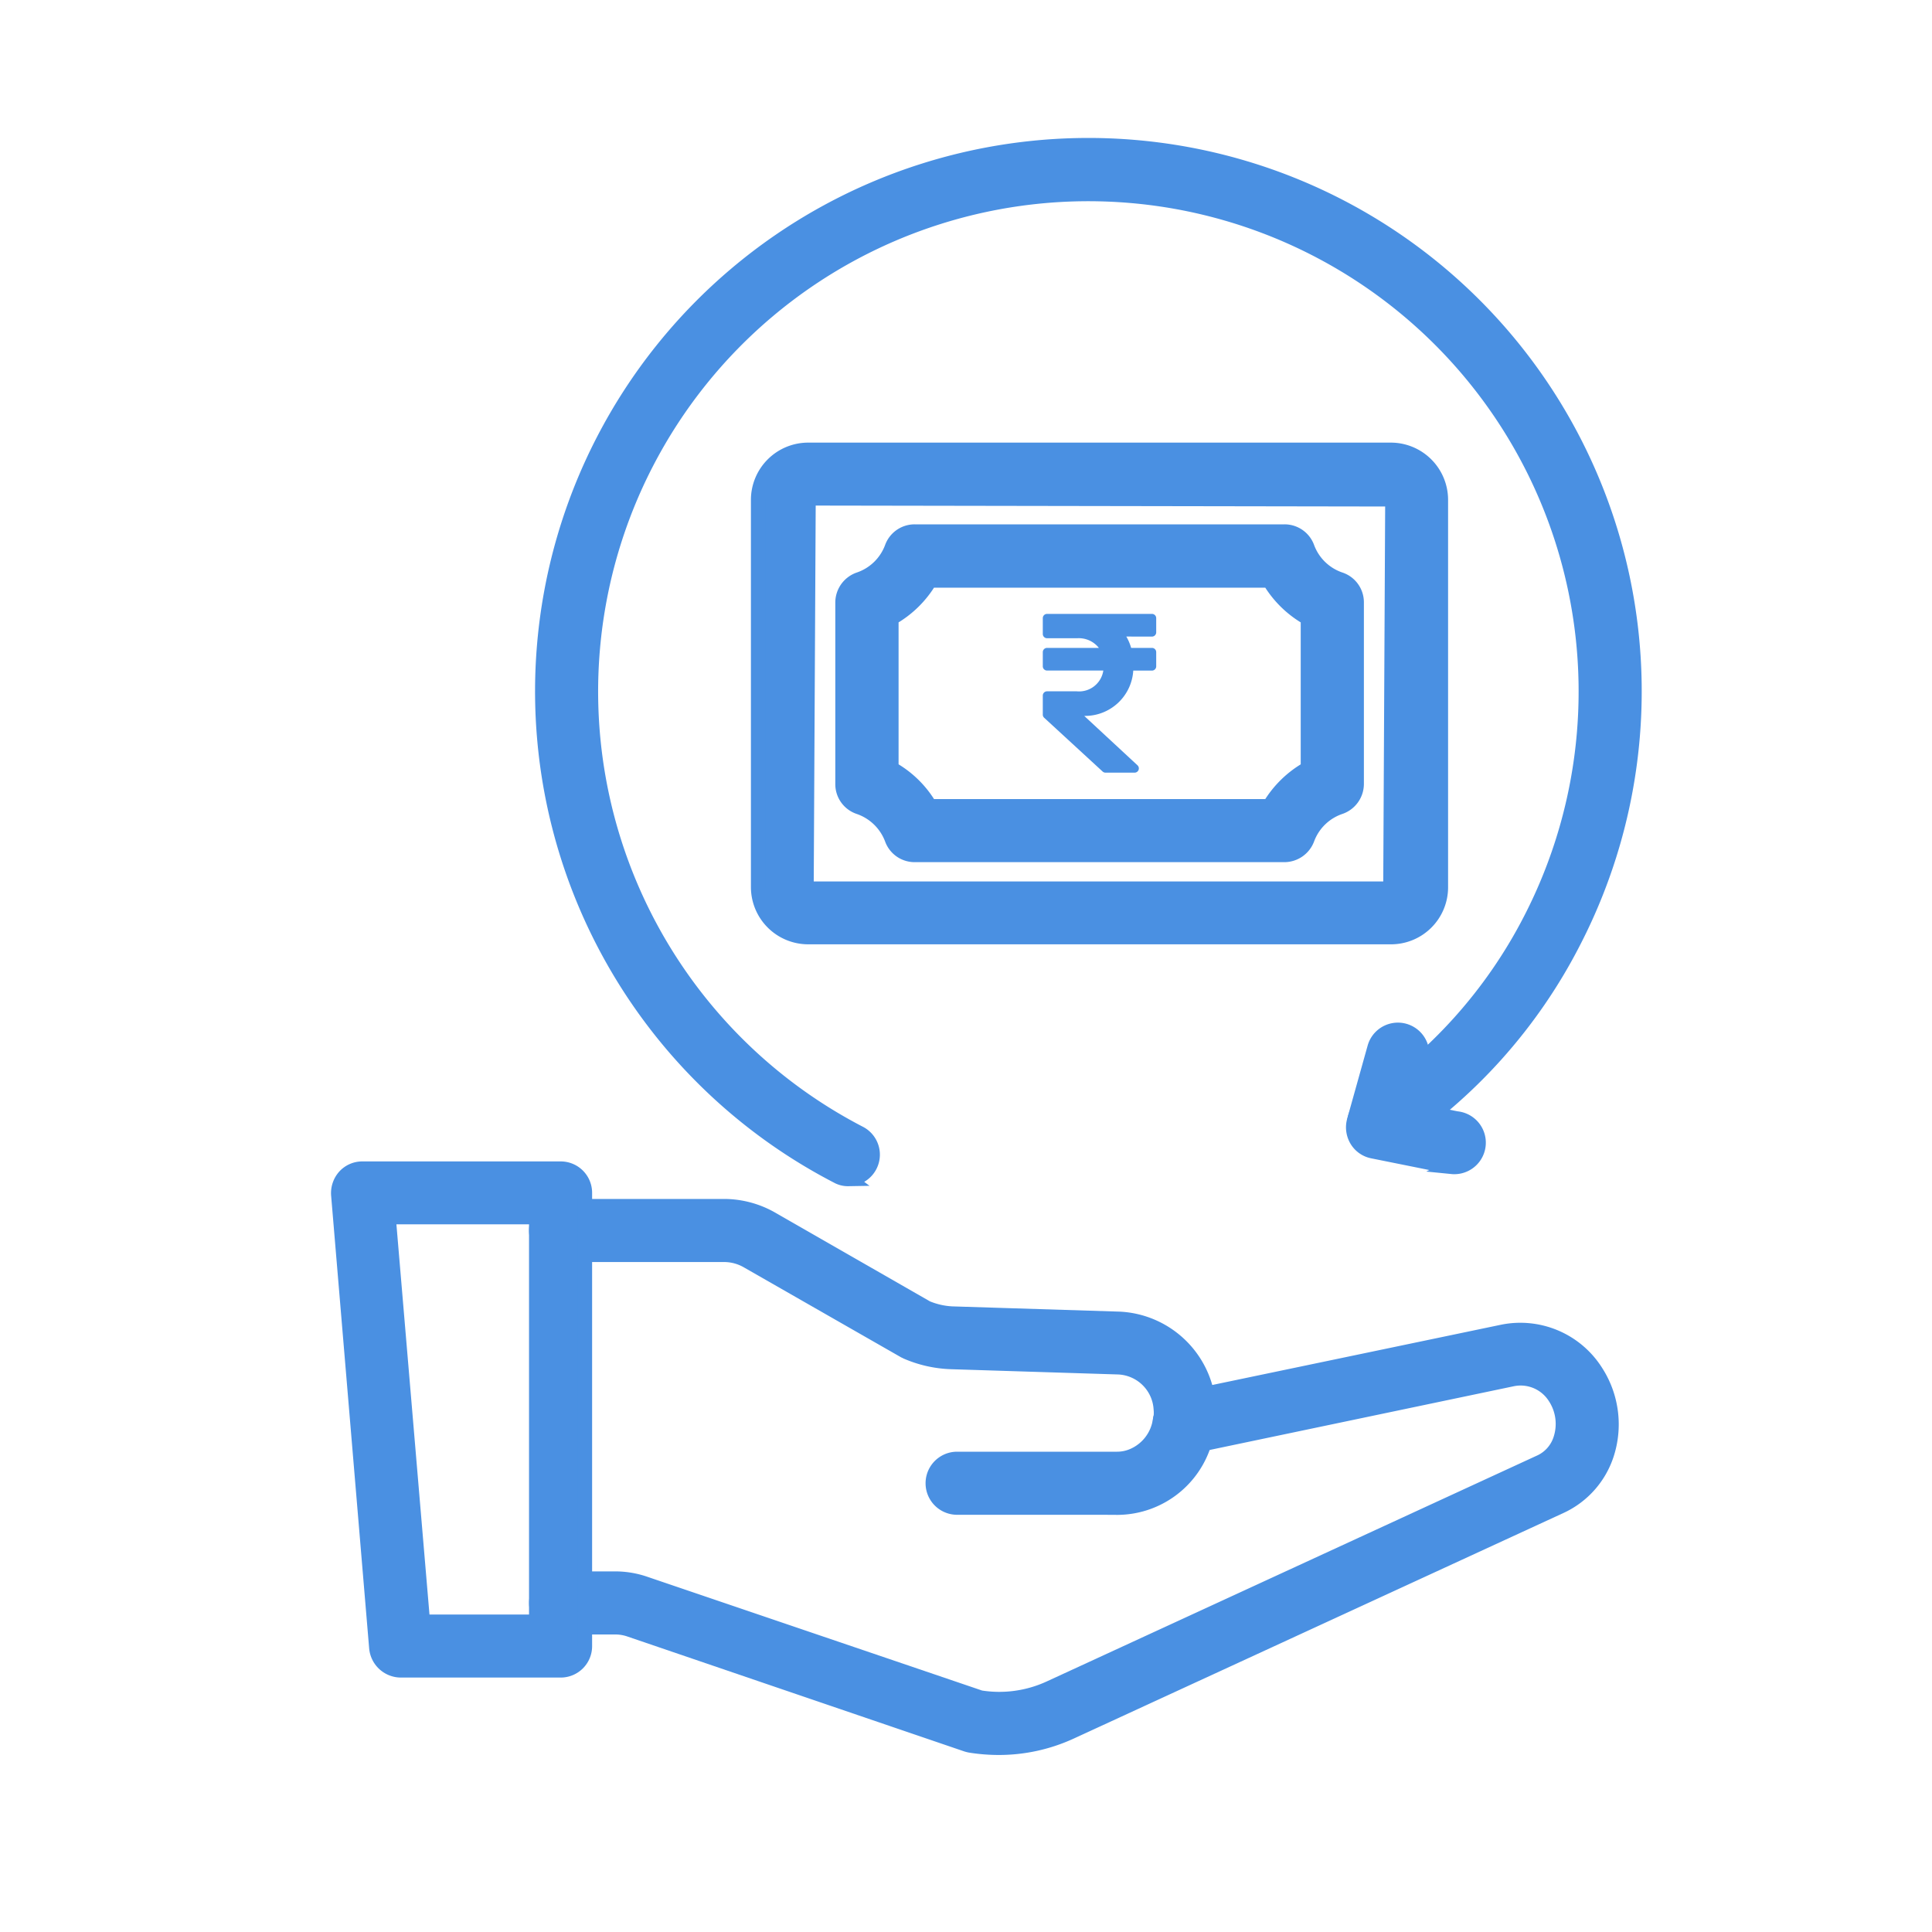 <svg xmlns="http://www.w3.org/2000/svg" xmlns:xlink="http://www.w3.org/1999/xlink" width="40" height="40" viewBox="0 0 40 40">
  <defs>
    <style>
      .cls-1 {
        fill: #fff;
        stroke: #707070;
      }

      .cls-2 {
        clip-path: url(#clip-path);
      }

      .cls-3 {
        fill: #4a90e2bf;
        stroke: #4a90e2bf;
        stroke-width: 0.3px;
      }

      .cls-4 {
        fill: #4a90e2bf;
      }
    </style>
    <clipPath id="clip-path">
      <rect id="Rectangle_18133" data-name="Rectangle 18133" class="cls-1" width="40" height="40" transform="translate(198 210)"/>
    </clipPath>
  </defs>
  <g id="Mask_Group_397" data-name="Mask Group 397" class="cls-2" transform="translate(-198 -210)">
    <g id="noun-refund-4887530" transform="translate(198.873 213.001)">
      <g id="Group_17156" data-name="Group 17156" transform="translate(6.127 -0.001)">
        <g id="Group_17142" data-name="Group 17142" transform="translate(0 21.197)">
          <g id="Group_17141" data-name="Group 17141">
            <g id="Group_17140" data-name="Group 17140">
              <g id="Group_17139" data-name="Group 17139">
                <g id="Group_17137" data-name="Group 17137" transform="translate(4.103 0.778)">
                  <g id="Group_17136" data-name="Group 17136">
                    <g id="Group_17135" data-name="Group 17135">
                      <g id="Group_17133" data-name="Group 17133" transform="translate(0)">
                        <path id="Path_16319" data-name="Path 16319" class="cls-3" d="M26.053,48.617h-3.3a.5.5,0,1,1,0-1.006h3.3a.828.828,0,0,0,.363-.078.943.943,0,0,0,.539-.726c.005-.026.01-.052.016-.073a.78.78,0,0,0,0-.156.92.92,0,0,0-.876-.866l-3.464-.109a2.524,2.524,0,0,1-.923-.207c-.016-.01-.036-.016-.052-.026l-3.235-1.851a.973.973,0,0,0-.487-.135H14.543a.5.5,0,0,1,0-1.006h3.391a1.988,1.988,0,0,1,.99.27l3.2,1.835a1.553,1.553,0,0,0,.524.119l3.469.109a1.948,1.948,0,0,1,1.841,1.763,1.586,1.586,0,0,1-.016.493c-.005.016-.005.031-.01.052a1.892,1.892,0,0,1-1.882,1.6Zm1.405-1.747Z" transform="translate(-14.04 -42.38)"/>
                      </g>
                      <g id="Group_17134" data-name="Group 17134" transform="translate(0 2.558)">
                        <path id="Path_16320" data-name="Path 16320" class="cls-3" d="M23.617,55.965a3.784,3.784,0,0,1-.591-.047.644.644,0,0,1-.083-.021l-6.963-2.375a.92.92,0,0,0-.316-.052h-1.12a.5.5,0,0,1,0-1.006h1.12a1.9,1.9,0,0,1,.643.109l6.927,2.354a2.493,2.493,0,0,0,1.441-.2l10.173-4.687a.788.788,0,0,0,.4-.472,1.009,1.009,0,0,0-.114-.856.842.842,0,0,0-.887-.378l-6.657,1.395a.507.507,0,0,1-.477-.119.5.5,0,0,1-.021-.71.544.544,0,0,1,.264-.15l6.683-1.395a1.852,1.852,0,0,1,1.944.83A2.009,2.009,0,0,1,36.2,49.9a1.8,1.8,0,0,1-.933,1.058L25.094,55.644A3.561,3.561,0,0,1,23.617,55.965Z" transform="translate(-14.04 -47.313)"/>
                      </g>
                    </g>
                  </g>
                </g>
                <g id="Group_17138" data-name="Group 17138">
                  <path id="Path_16321" data-name="Path 16321" class="cls-3" d="M10.733,51.265H7.42a.511.511,0,0,1-.5-.461l-.788-9.38a.518.518,0,0,1,.13-.384.494.494,0,0,1,.368-.161h4.106a.5.5,0,0,1,.5.5v9.38A.5.5,0,0,1,10.733,51.265ZM7.881,50.26H10.23V41.881H7.171Z" transform="translate(-6.127 -40.88)"/>
                </g>
              </g>
            </g>
          </g>
        </g>
        <g id="Group_17151" data-name="Group 17151" transform="translate(8.697 6.311)">
          <g id="Group_17150" data-name="Group 17150">
            <g id="Group_17149" data-name="Group 17149">
              <g id="Group_17148" data-name="Group 17148">
                <g id="Group_17147" data-name="Group 17147">
                  <g id="Group_17145" data-name="Group 17145">
                    <path id="Path_16323" data-name="Path 16323" class="cls-3" d="M35.992,22.26H23.942A1.036,1.036,0,0,1,22.9,21.233V13.2a1.036,1.036,0,0,1,1.042-1.027h12.05A1.036,1.036,0,0,1,37.034,13.2v8.042A1.031,1.031,0,0,1,35.992,22.26Zm-12.05-9.084L23.9,21.238l.041.021h12.05l.041-8.063Z" transform="translate(-22.9 -12.17)"/>
                  </g>
                  <g id="Group_17146" data-name="Group 17146" transform="translate(1.747 1.695)">
                    <path id="Path_16324" data-name="Path 16324" class="cls-3" d="M35.421,22.134H27.763a.5.5,0,0,1-.472-.332,1.11,1.11,0,0,0-.679-.658.5.5,0,0,1-.342-.477V16.907a.508.508,0,0,1,.342-.477,1.1,1.1,0,0,0,.679-.658.5.5,0,0,1,.472-.332h7.658a.5.5,0,0,1,.472.332,1.1,1.1,0,0,0,.679.658.5.5,0,0,1,.342.477v3.759a.508.508,0,0,1-.342.477,1.1,1.1,0,0,0-.679.658A.509.509,0,0,1,35.421,22.134ZM28.08,21.128h7.026a2.157,2.157,0,0,1,.8-.783V17.234a2.157,2.157,0,0,1-.8-.783H28.08a2.157,2.157,0,0,1-.8.783v3.111A2.118,2.118,0,0,1,28.08,21.128Z" transform="translate(-26.27 -15.44)"/>
                  </g>
                  <path id="Icon_awesome-rupee-sign" data-name="Icon awesome-rupee-sign" class="cls-4" d="M2.26,2.72a.088.088,0,0,0,.088-.088V2.338A.088.088,0,0,0,2.26,2.25H.088A.088.088,0,0,0,0,2.338v.328a.088.088,0,0,0,.088.088H.714a.529.529,0,0,1,.447.2H.088A.088.088,0,0,0,0,3.042v.293a.088.088,0,0,0,.088.088H1.253a.507.507,0,0,1-.549.43H.088A.088.088,0,0,0,0,3.942v.389A.088.088,0,0,0,.028,4.4L1.239,5.514a.088.088,0,0,0,.06.023H1.9a.088.088,0,0,0,.06-.153L.858,4.362a1,1,0,0,0,1.015-.938H2.26a.088.088,0,0,0,.088-.088V3.042a.088.088,0,0,0-.088-.088H1.829a1,1,0,0,0-.1-.235Z" transform="translate(5.893 1.149)"/>
                </g>
              </g>
            </g>
          </g>
        </g>
        <g id="Group_17155" data-name="Group 17155" transform="translate(4.23)">
          <g id="Group_17152" data-name="Group 17152">
            <path id="Path_16325" data-name="Path 16325" class="cls-3" d="M20.619,21.408a.452.452,0,0,1-.228-.057A11.306,11.306,0,1,1,35.635,16.5a11,11,0,0,1-3.764,4.189.5.5,0,1,1-.55-.84,10.078,10.078,0,0,0,3.422-3.811,10.3,10.3,0,1,0-13.9,4.418.5.5,0,0,1-.228.949Z" transform="translate(-14.286 0.001)"/>
          </g>
          <g id="Group_17154" data-name="Group 17154" transform="translate(16.789 18.32)">
            <g id="Group_17153" data-name="Group 17153">
              <path id="Path_16326" data-name="Path 16326" class="cls-3" d="M48.711,38.167a.635.635,0,0,1-.1-.01l-1.545-.311a.493.493,0,0,1-.327-.228.514.514,0,0,1-.057-.4l.425-1.519a.5.5,0,1,1,.964.27l-.28,1,1.016.2a.5.5,0,0,1-.1,1Z" transform="translate(-46.666 -35.331)"/>
            </g>
          </g>
        </g>
      </g>
    </g>
  </g>
</svg>
